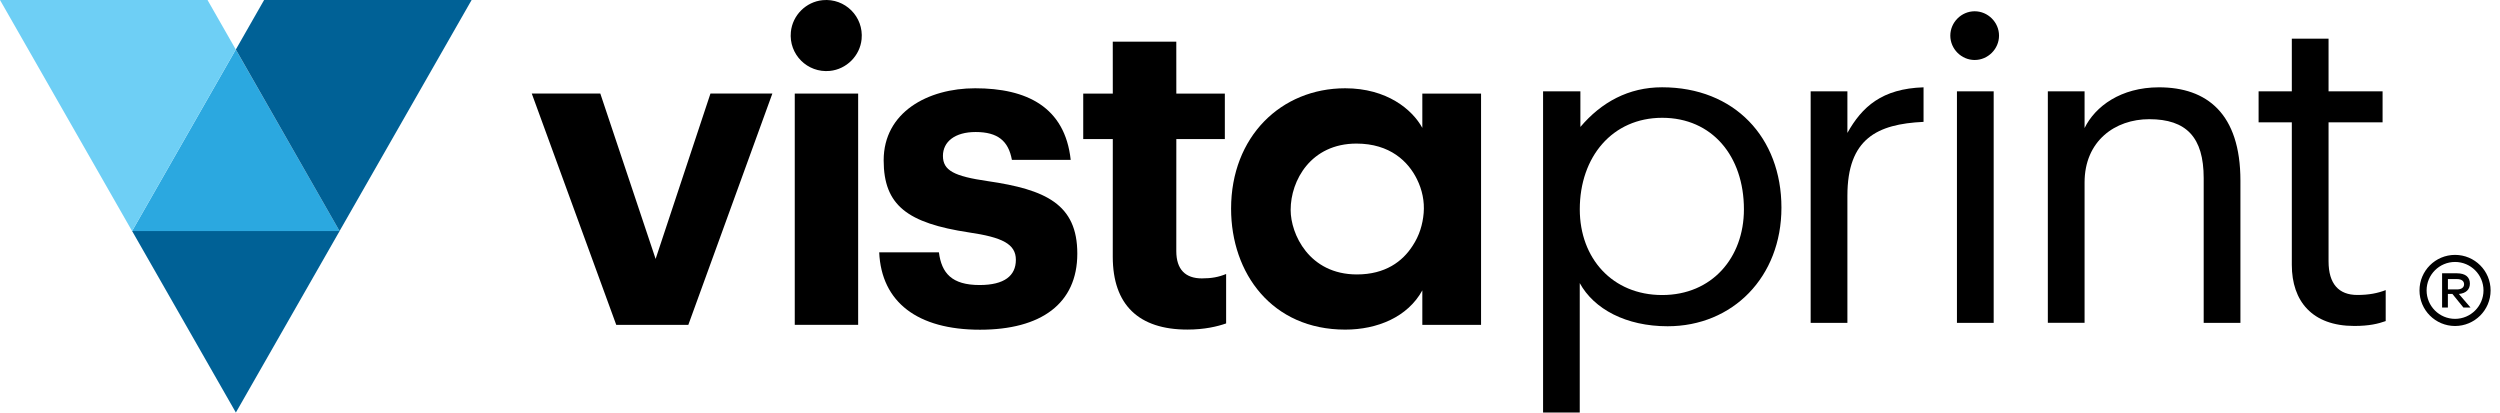 <svg width="739" height="122" viewBox="0 0 739 122" fill="none" xmlns="http://www.w3.org/2000/svg">
<g clip-path="url(#clip0_5091_52)">
<path d="M69.721 121.949L39.051 68.289H100.391L69.721 121.949Z" fill="#006196"/>
<path d="M100.379 68.301H39.039L69.699 14.641L100.379 68.301Z" fill="#2BA8E0"/>
<path d="M78.071 0H139.411L100.371 68.3L69.711 14.64L78.071 0Z" fill="#006196"/>
<path d="M61.34 0L69.7 14.64L39.04 68.3L0 0H61.34Z" fill="#6ECFF5"/>
<path d="M725.713 75.344C719.913 75.344 715.203 80.044 715.203 85.854C715.203 91.664 719.913 96.364 725.713 96.364C731.513 96.364 736.223 91.664 736.223 85.854C736.223 80.044 731.513 75.344 725.713 75.344ZM725.713 94.254C721.073 94.254 717.303 90.484 717.303 85.844C717.303 81.204 721.073 77.434 725.713 77.434C730.353 77.434 734.123 81.204 734.123 85.844C734.113 90.484 730.343 94.254 725.713 94.254Z" fill="black"/>
<path d="M730.103 83.835C730.103 81.925 728.773 80.785 726.283 80.785H721.883V90.905H723.593V86.895H724.933L728.183 90.905H730.283L726.843 86.895C728.963 86.705 730.103 85.555 730.103 83.835ZM723.603 85.555V82.495H726.283C727.613 82.495 728.383 83.065 728.383 84.025C728.383 84.975 727.613 85.555 726.283 85.555H723.603Z" fill="black"/>
<path d="M193.801 76.542L177.451 27.652H157.191L182.161 96.022H203.471L228.311 27.652H210.011L193.801 76.542Z" fill="black"/>
<path d="M291.931 53.534C282.001 52.094 278.731 50.394 278.731 46.084C278.731 41.894 282.261 39.024 288.401 39.024C291.671 39.024 294.091 39.684 295.821 41.034C297.561 42.394 298.601 44.444 299.121 47.264H316.501C314.801 31.574 303.431 26.094 288.271 26.094C274.281 26.094 261.211 33.154 261.211 47.394C261.211 60.724 268.271 65.954 286.431 68.704C296.231 70.144 300.291 72.104 300.291 76.804C300.291 81.514 296.891 84.254 289.571 84.254C285.461 84.254 282.641 83.374 280.761 81.724C278.881 80.074 277.931 77.654 277.541 74.584H259.891C260.551 89.354 271.261 97.464 289.691 97.464C307.731 97.464 318.451 89.754 318.451 74.984C318.471 60.334 309.061 56.024 291.931 53.534Z" fill="black"/>
<path d="M347.713 74.213L347.723 41.102H362.063V27.672H347.723L347.713 12.312H328.933L328.943 27.672H320.203V41.102H328.943L328.933 75.903C328.933 90.123 336.623 97.422 350.973 97.422C356.053 97.422 359.843 96.513 362.443 95.603V80.993C360.223 81.903 358.143 82.293 355.273 82.293C350.443 82.293 347.713 79.692 347.713 74.213Z" fill="black"/>
<path d="M420.44 37.804C417.48 32.384 409.97 26.094 397.65 26.094C378.68 26.094 363.91 40.394 363.91 61.694C363.91 80.774 375.98 97.434 397.65 97.434C407.13 97.434 416.12 93.714 420.44 85.834V96.024H437.8V27.664H420.44V37.804ZM420.84 62.954C420.55 66.374 419.56 69.654 417.57 72.654C414.59 77.304 409.48 81.124 401.1 81.124C386.91 81.124 381.52 69.094 381.52 62.124V61.984C381.52 53.374 387.48 42.444 400.97 42.444C410.91 42.444 416.3 47.774 418.85 52.964C420.41 56.114 421.12 59.534 420.84 62.954Z" fill="black"/>
<path d="M253.67 27.66H234.93V96.02H253.67V27.66Z" fill="black"/>
<path d="M243.16 0.052C238.24 0.542 234.27 4.512 233.78 9.432C233.12 16.072 238.66 21.612 245.31 20.962C250.23 20.472 254.21 16.492 254.69 11.582C255.34 4.942 249.81 -0.598 243.16 0.052Z" fill="black"/>
<path d="M535.23 26.992H546.091V39.292C550.411 31.573 556.3 26.203 568.6 25.812V36.023C554.86 36.672 546.091 40.992 546.091 57.873V95.433H535.23V26.992Z" fill="black"/>
<path d="M576.512 10.532C576.512 6.602 579.782 3.332 583.712 3.332C587.642 3.332 590.912 6.602 590.912 10.532C590.912 14.462 587.642 17.732 583.712 17.732C579.782 17.732 576.512 14.462 576.512 10.532ZM578.472 26.992H589.332V95.432H578.472V26.992Z" fill="black"/>
<path d="M605.34 26.992H616.2V37.852C619.34 31.442 626.93 25.812 638.19 25.812C652.32 25.812 662.27 33.532 662.27 53.422V95.433H651.41V52.642C651.41 40.602 646.31 35.233 635.31 35.233C625.23 35.233 616.2 41.642 616.2 53.943V95.422H605.34V26.992Z" fill="black"/>
<path d="M677.461 78.292V36.152H667.641V26.992H677.461V11.422H688.321V26.992H704.291V36.152H688.321V77.242C688.321 83.912 691.331 87.192 696.831 87.192C700.231 87.192 702.851 86.672 705.211 85.752V94.912C702.981 95.702 700.371 96.352 695.921 96.352C683.481 96.352 677.461 89.022 677.461 78.292Z" fill="black"/>
<path d="M467.163 26.991V37.521C473.393 30.191 481.413 25.801 491.303 25.801C512.733 25.801 526.593 40.681 526.593 61.381C526.593 81.891 512.183 96.441 492.943 96.441C480.673 96.441 471.183 91.371 466.973 83.681V121.951H456.133V26.991H467.163ZM491.343 87.211C506.053 87.211 515.503 76.171 515.503 61.881C515.503 46.101 506.053 34.821 491.343 34.821C476.633 34.821 466.983 46.351 466.983 61.881C466.983 76.351 476.623 87.211 491.343 87.211Z" fill="black"/>
</g>
<defs>
<clipPath id="clip0_5091_52">
<rect width="738.08" height="121.95" fill="white"/>
</clipPath>
</defs>
</svg>
